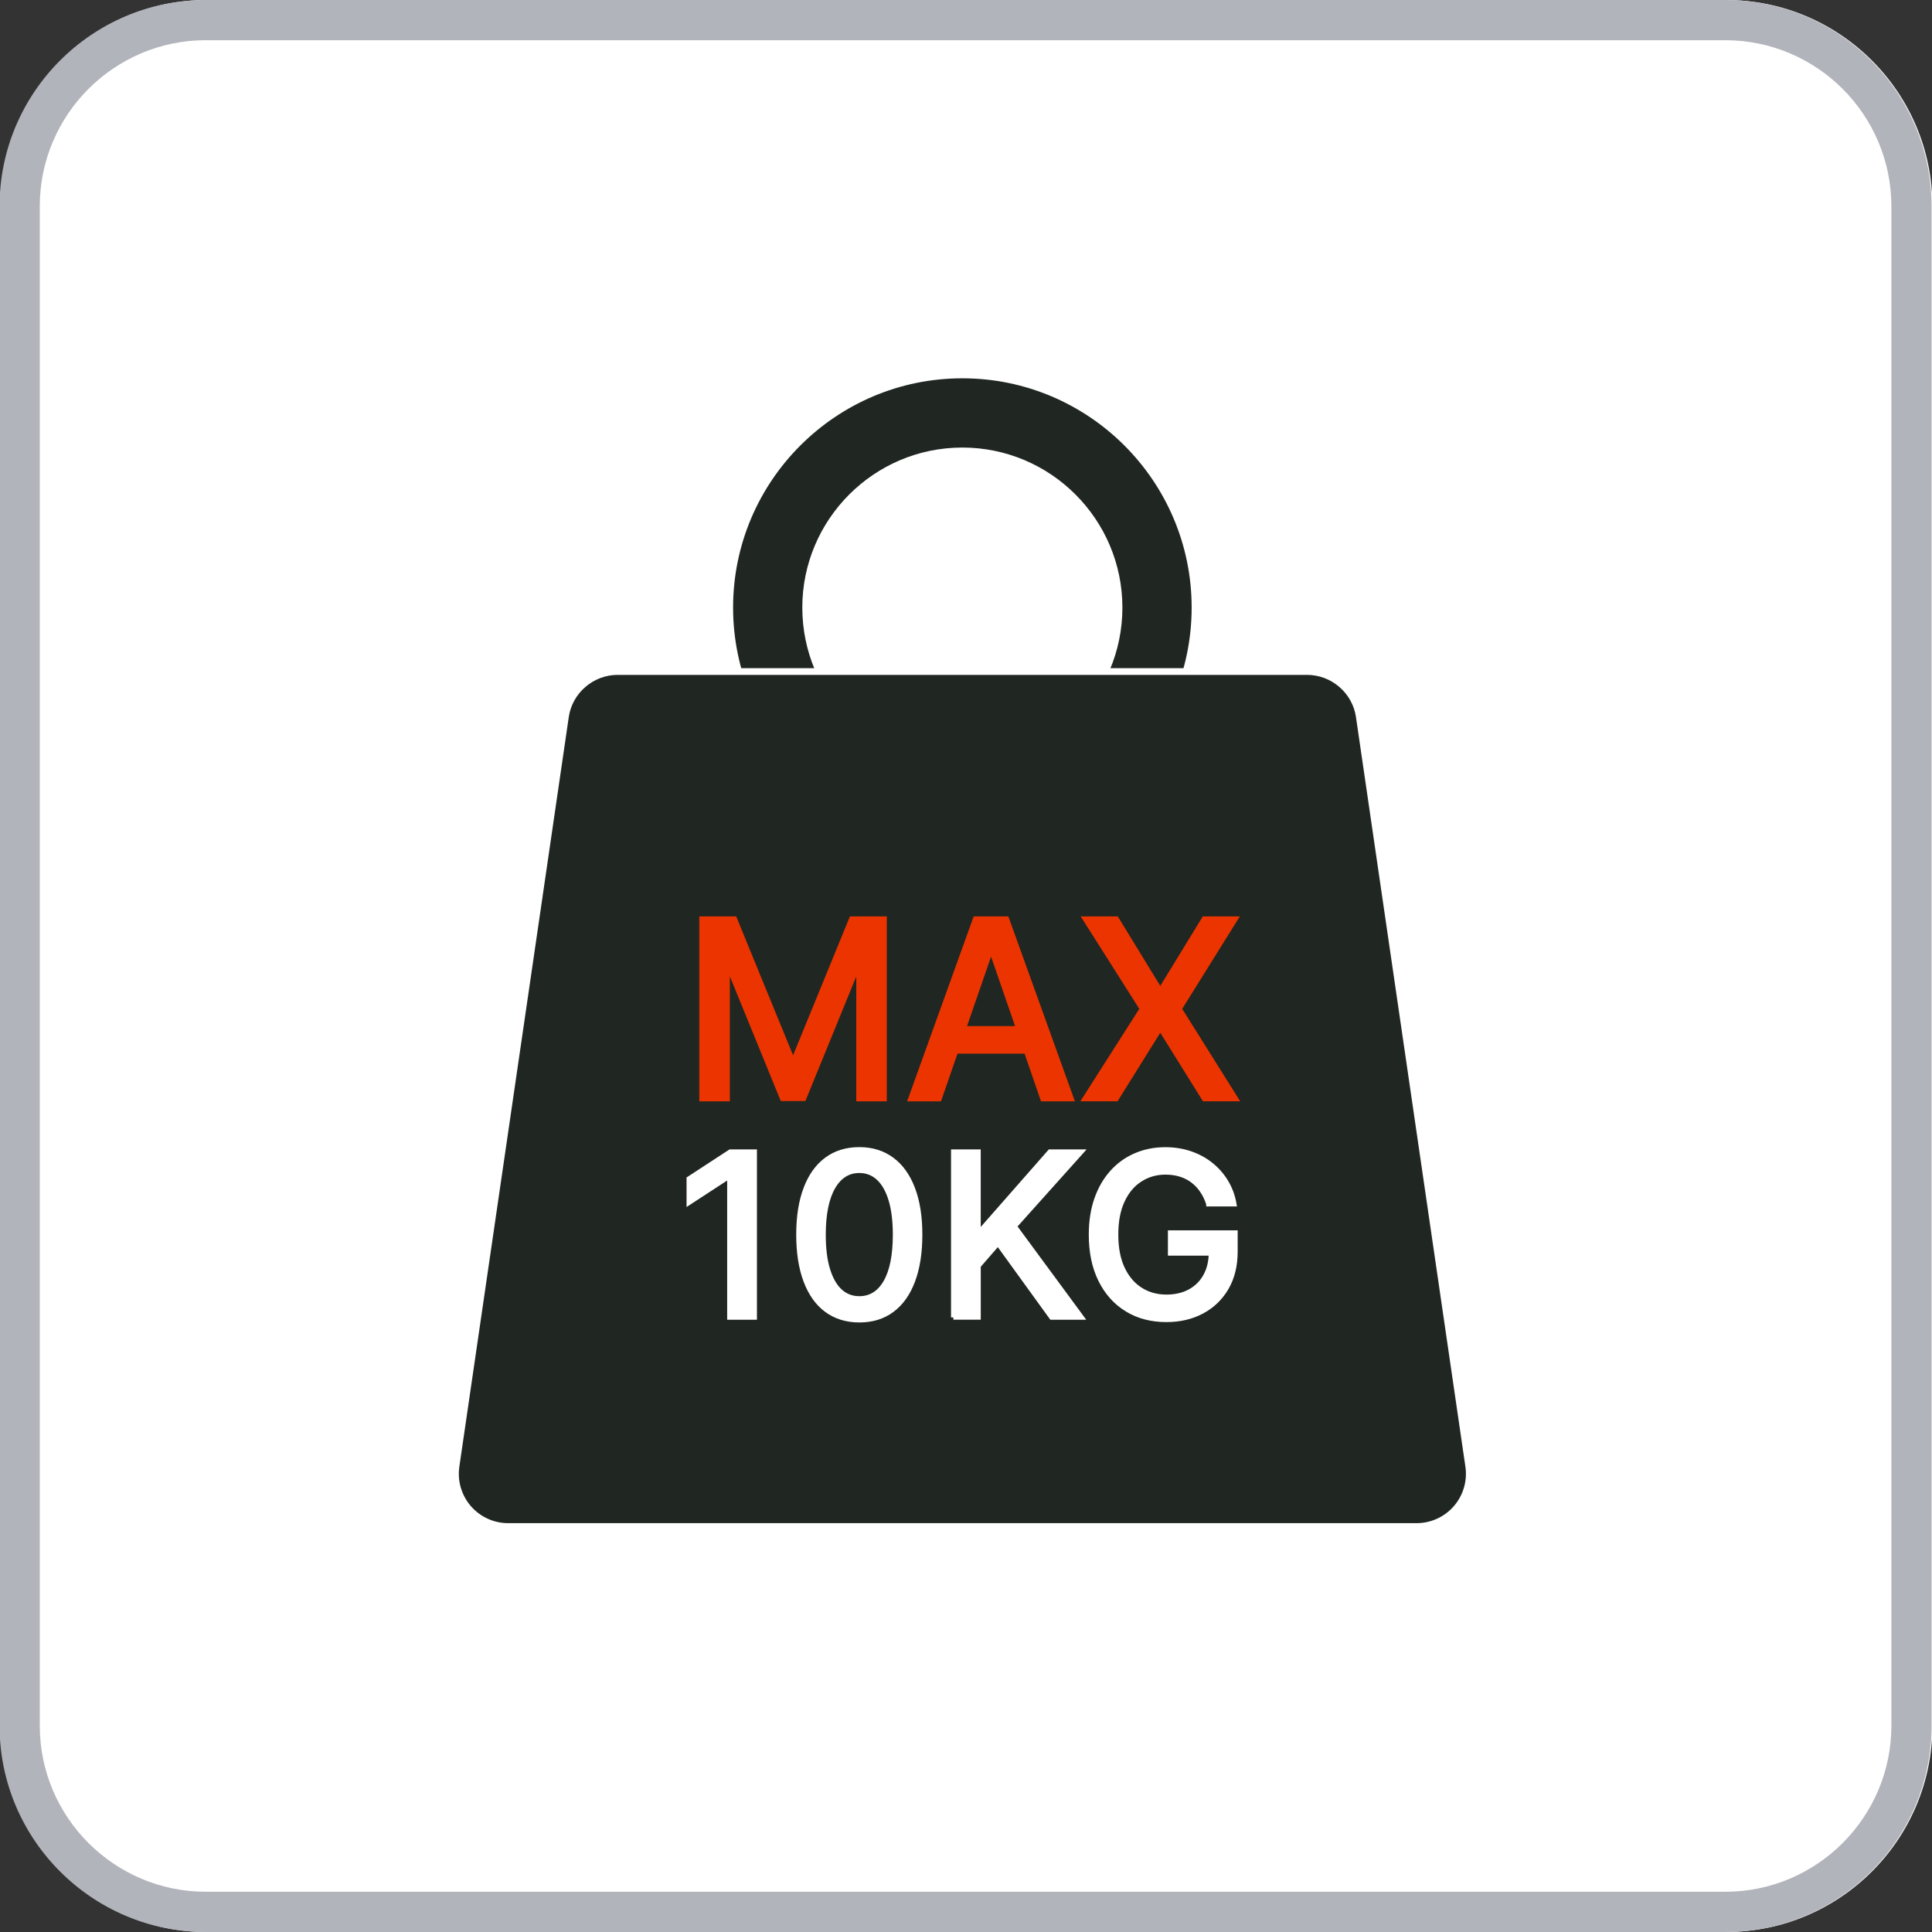 <?xml version="1.0" encoding="utf-8"?>
<!-- Generator: Adobe Illustrator 26.0.0, SVG Export Plug-In . SVG Version: 6.00 Build 0)  -->
<svg version="1.1" xmlns="http://www.w3.org/2000/svg" xmlns:xlink="http://www.w3.org/1999/xlink" x="0px" y="0px"
	 viewBox="0 0 566.93 566.93" style="enable-background:new 0 0 566.93 566.93;" xml:space="preserve">
<rect x="0" y="0" width="566.93" height="566.93" fill="#333333" stroke="none"/>
<style type="text/css">
	.st0{fill:#FFFFFF;}
	.st1{fill:#B2B4BB;}
	.st2{fill:#202621;}
	.st3{fill:#EC3400;stroke:#EC3400;stroke-width:1.373;stroke-miterlimit:10;}
	.st4{fill:#FFFFFF;stroke:#FFFFFF;stroke-width:1.373;stroke-miterlimit:10;}
</style>
<g id="边框">
	<g>
		<path class="st0" d="M506.51,566.93H60.67c-33.39,0-60.55-27.16-60.55-60.55V60.55C0.12,27.16,27.28,0,60.67,0h445.84
			c33.39,0,60.55,27.16,60.55,60.55v445.83C567.06,539.77,539.9,566.93,506.51,566.93z"/>
		<path class="st1" d="M506.26,566.93H60.42c-33.39,0-60.55-27.16-60.55-60.55V60.55C-0.13,27.16,27.03,0,60.42,0h445.84
			c33.39,0,60.55,27.16,60.55,60.55v445.83C566.81,539.77,539.65,566.93,506.26,566.93z M60.42,11.79
			c-26.88,0-48.75,21.87-48.75,48.75v445.83c0,26.88,21.87,48.75,48.75,48.75h445.84c26.88,0,48.75-21.87,48.75-48.75V60.55
			c0-26.88-21.87-48.75-48.75-48.75H60.42z"/>
	</g>
</g>
<g id="彩色">
	<g>
		<g>
			<path class="st2" d="M282.39,245.57c-37.09,0-67.27-30.18-67.27-67.29c0-37.09,30.18-67.27,67.27-67.27
				c37.11,0,67.29,30.18,67.29,67.27C349.68,215.39,319.5,245.57,282.39,245.57z M282.39,131.33c-25.89,0-46.96,21.07-46.96,46.96
				c0,25.9,21.07,46.97,46.96,46.97c25.9,0,46.97-21.07,46.97-46.97C329.36,152.4,308.29,131.33,282.39,131.33z"/>
		</g>
		<g>
			<path class="st2" d="M415.67,447.95H149.12c-9.43,0-16.67-8.37-15.31-17.71l32.11-219.97c1.11-7.6,7.63-13.24,15.31-13.24h202.34
				c7.68,0,14.2,5.64,15.31,13.24l32.11,219.97C432.34,439.58,425.1,447.95,415.67,447.95z"/>
			<path class="st0" d="M415.67,448.94H149.12c-4.78,0-9.32-2.07-12.45-5.69c-3.13-3.61-4.53-8.41-3.84-13.14l32.11-219.97
				c1.16-8.03,8.17-14.08,16.29-14.08h202.33c8.12,0,15.12,6.05,16.29,14.08l32.11,219.97c0.69,4.73-0.71,9.52-3.84,13.14
				C424.99,446.87,420.46,448.94,415.67,448.94z M181.23,198.04c-7.14,0-13.31,5.33-14.33,12.38l-32.11,219.97
				c-0.61,4.16,0.63,8.38,3.38,11.57c2.75,3.17,6.74,5,10.95,5h266.56c4.21,0,8.2-1.83,10.95-5c2.75-3.19,3.99-7.41,3.38-11.57
				l-32.11-219.97c-1.02-7.05-7.19-12.38-14.33-12.38H181.23z"/>
		</g>
		<g>
			<path class="st3" d="M205.89,269.6h9.68l16.84,41.11h0.62l16.83-41.11h9.68v52.89h-7.59v-38.27h-0.48l-15.6,38.19h-6.3
				l-15.6-38.21h-0.49v38.29h-7.59V269.6z"/>
			<path class="st3" d="M275.64,322.49h-8.48l19.04-52.89h9.21l19.04,52.89h-8.48l-14.94-43.28h-0.41L275.64,322.49z M277.05,301.78
				h27.48v6.71h-27.48V301.78z"/>
			<path class="st3" d="M327.62,269.6l12.65,20.68h0.41l12.65-20.68h9.25l-16.48,26.44l16.59,26.44h-9.31l-12.7-20.4h-0.41
				l-12.71,20.4h-9.29l16.86-26.44l-16.76-26.44H327.62z"/>
			<path class="st4" d="M221.43,337.97v48.61h-7.36v-41.25h-0.29l-11.63,7.59v-7.03l12.13-7.92H221.43z"/>
			<path class="st4" d="M252.17,387.38c-3.75-0.01-6.96-1-9.62-2.97c-2.66-1.96-4.69-4.82-6.1-8.57c-1.41-3.75-2.12-8.27-2.12-13.55
				c0-5.27,0.71-9.78,2.13-13.5c1.41-3.74,3.45-6.58,6.12-8.55c2.67-1.97,5.87-2.94,9.58-2.94s6.9,0.99,9.56,2.96
				c2.67,1.97,4.7,4.82,6.12,8.55s2.13,8.22,2.13,13.49c0,5.3-0.71,9.82-2.12,13.56c-1.41,3.75-3.44,6.6-6.1,8.57
				C259.1,386.4,255.91,387.38,252.17,387.38z M252.17,381.04c3.29,0,5.87-1.6,7.73-4.82c1.85-3.21,2.78-7.86,2.78-13.93
				c0-4.04-0.43-7.45-1.27-10.24c-0.85-2.79-2.06-4.92-3.63-6.37c-1.58-1.44-3.45-2.16-5.61-2.16c-3.28,0-5.84,1.61-7.72,4.84
				c-1.86,3.22-2.81,7.87-2.82,13.93c0,4.05,0.41,7.48,1.27,10.26c0.85,2.79,2.06,4.91,3.62,6.34
				C248.09,380.33,249.98,381.04,252.17,381.04z"/>
			<path class="st4" d="M279.76,386.58v-48.61h7.34v23.21h0.6l20.38-23.21h9.24l-19.61,21.88l19.68,26.73h-8.83l-15.71-21.72
				l-5.74,6.6v15.11H279.76z"/>
			<path class="st4" d="M354.64,353.32c-0.45-1.44-1.07-2.74-1.84-3.88c-0.76-1.15-1.68-2.13-2.74-2.94
				c-1.06-0.82-2.27-1.44-3.62-1.86c-1.35-0.43-2.83-0.64-4.44-0.64c-2.74,0-5.21,0.7-7.41,2.12c-2.21,1.4-3.95,3.46-5.21,6.18
				c-1.28,2.71-1.91,6.04-1.91,9.96c0,3.93,0.63,7.27,1.92,10c1.28,2.71,3.04,4.78,5.27,6.19c2.23,1.41,4.77,2.12,7.61,2.12
				c2.65,0,4.96-0.54,6.92-1.61c1.97-1.08,3.5-2.6,4.58-4.58c1.08-1.97,1.62-4.29,1.62-6.96l1.91,0.36H343.4v-6.06h19.1v5.53
				c0,4.08-0.86,7.63-2.59,10.63c-1.74,2.99-4.13,5.31-7.18,6.94c-3.05,1.63-6.53,2.45-10.46,2.45c-4.39,0-8.26-1.01-11.57-3.04
				c-3.31-2.02-5.89-4.9-7.74-8.63c-1.85-3.73-2.78-8.15-2.78-13.28c0-3.88,0.54-7.36,1.61-10.44c1.08-3.08,2.6-5.7,4.55-7.87
				c1.94-2.16,4.26-3.82,6.9-4.96c2.66-1.15,5.56-1.73,8.7-1.73c2.63,0,5.08,0.39,7.35,1.16c2.27,0.78,4.3,1.87,6.07,3.3
				c1.78,1.43,3.26,3.12,4.43,5.07c1.17,1.94,1.97,4.12,2.38,6.49H354.64z"/>
		</g>
	</g>
</g>
</svg>
